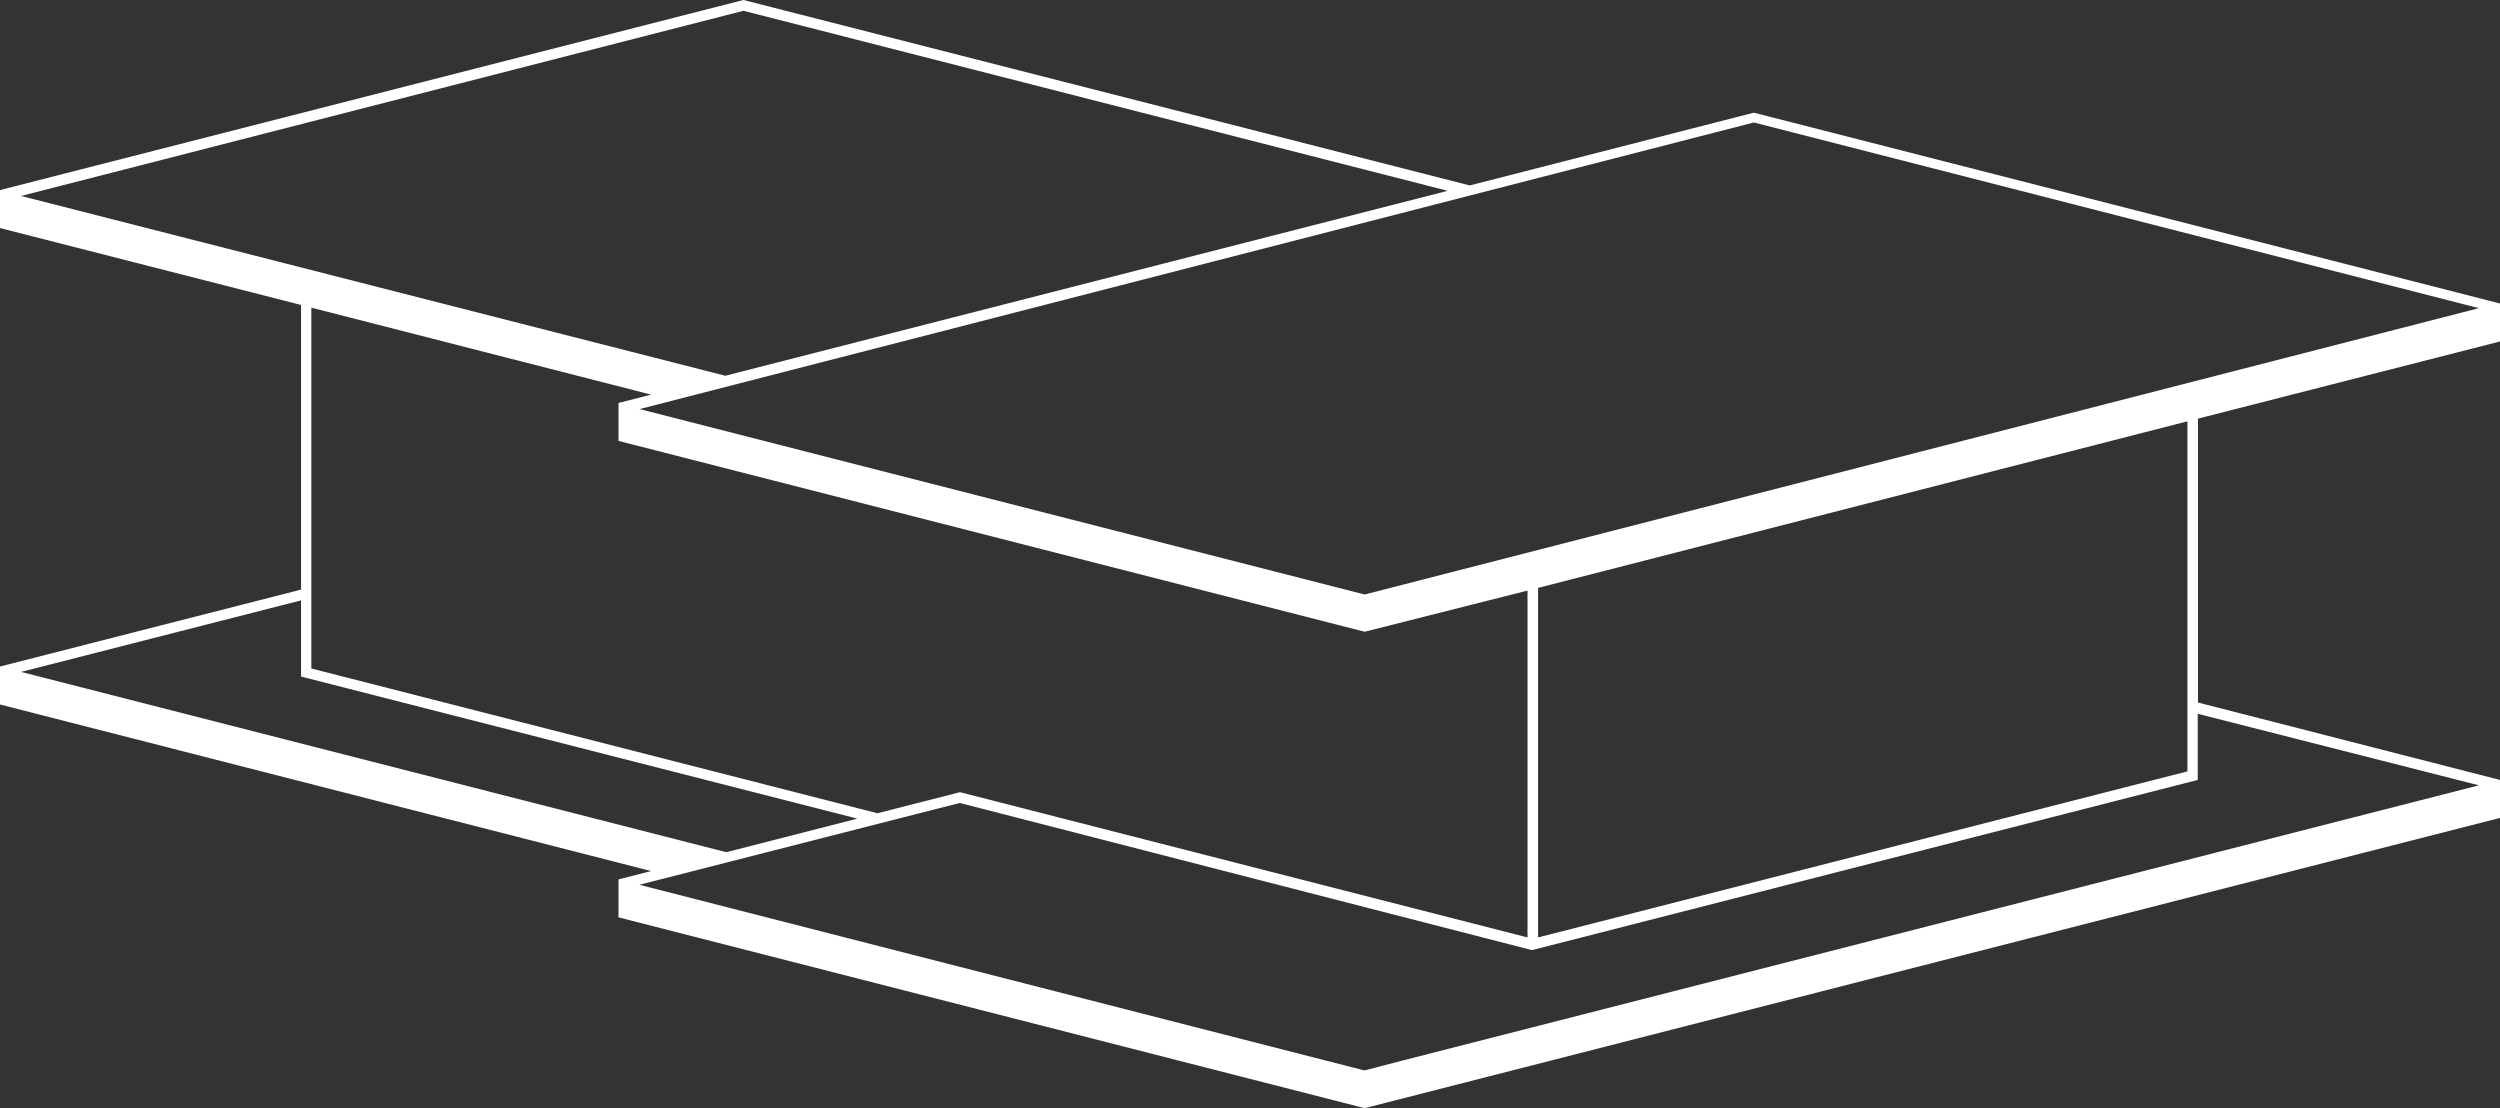 <svg id="Layer_2" data-name="Layer 2" xmlns="http://www.w3.org/2000/svg" viewBox="0 0 102.06 45.24"><rect x="0" y="0" width="102.06" height="45.24" fill="#333333" stroke="none"/><defs><style>.cls-1{fill:#fff;}</style></defs><title>supreme</title><path class="cls-1" d="M102.06,13.94V12.39L71.6,4.6,60,7.57,30.35,0,0,7.76V9.31l12.29,3.14V24.07L0,27.21v1.55l26.58,6.8.24-.06-1.57.4v1.55l30.46,7.79,46.35-11.85V31.84L89.73,28.68V17.09ZM.86,8,30.35.44,59.1,7.79,29.61,15.34Zm61.5,16.11V38.27L39.19,32.34l-3.37.86h0L12.71,27.29V12.56l13.87,3.55-1.33.34V18l30.46,7.79ZM.86,27.43l11.43-2.92v3.11L35,33.42l-5.35,1.37ZM101.2,32.06l-44,11.25-1.5.39-29.6-7.58,13.08-3.34,23.33,6h.06l27.15-6.94v-2.7ZM62.79,38.27V24L89.3,17.2V31.49Zm-7.08-14-29.6-7.57L71.6,5l29.6,7.58Z"/></svg>